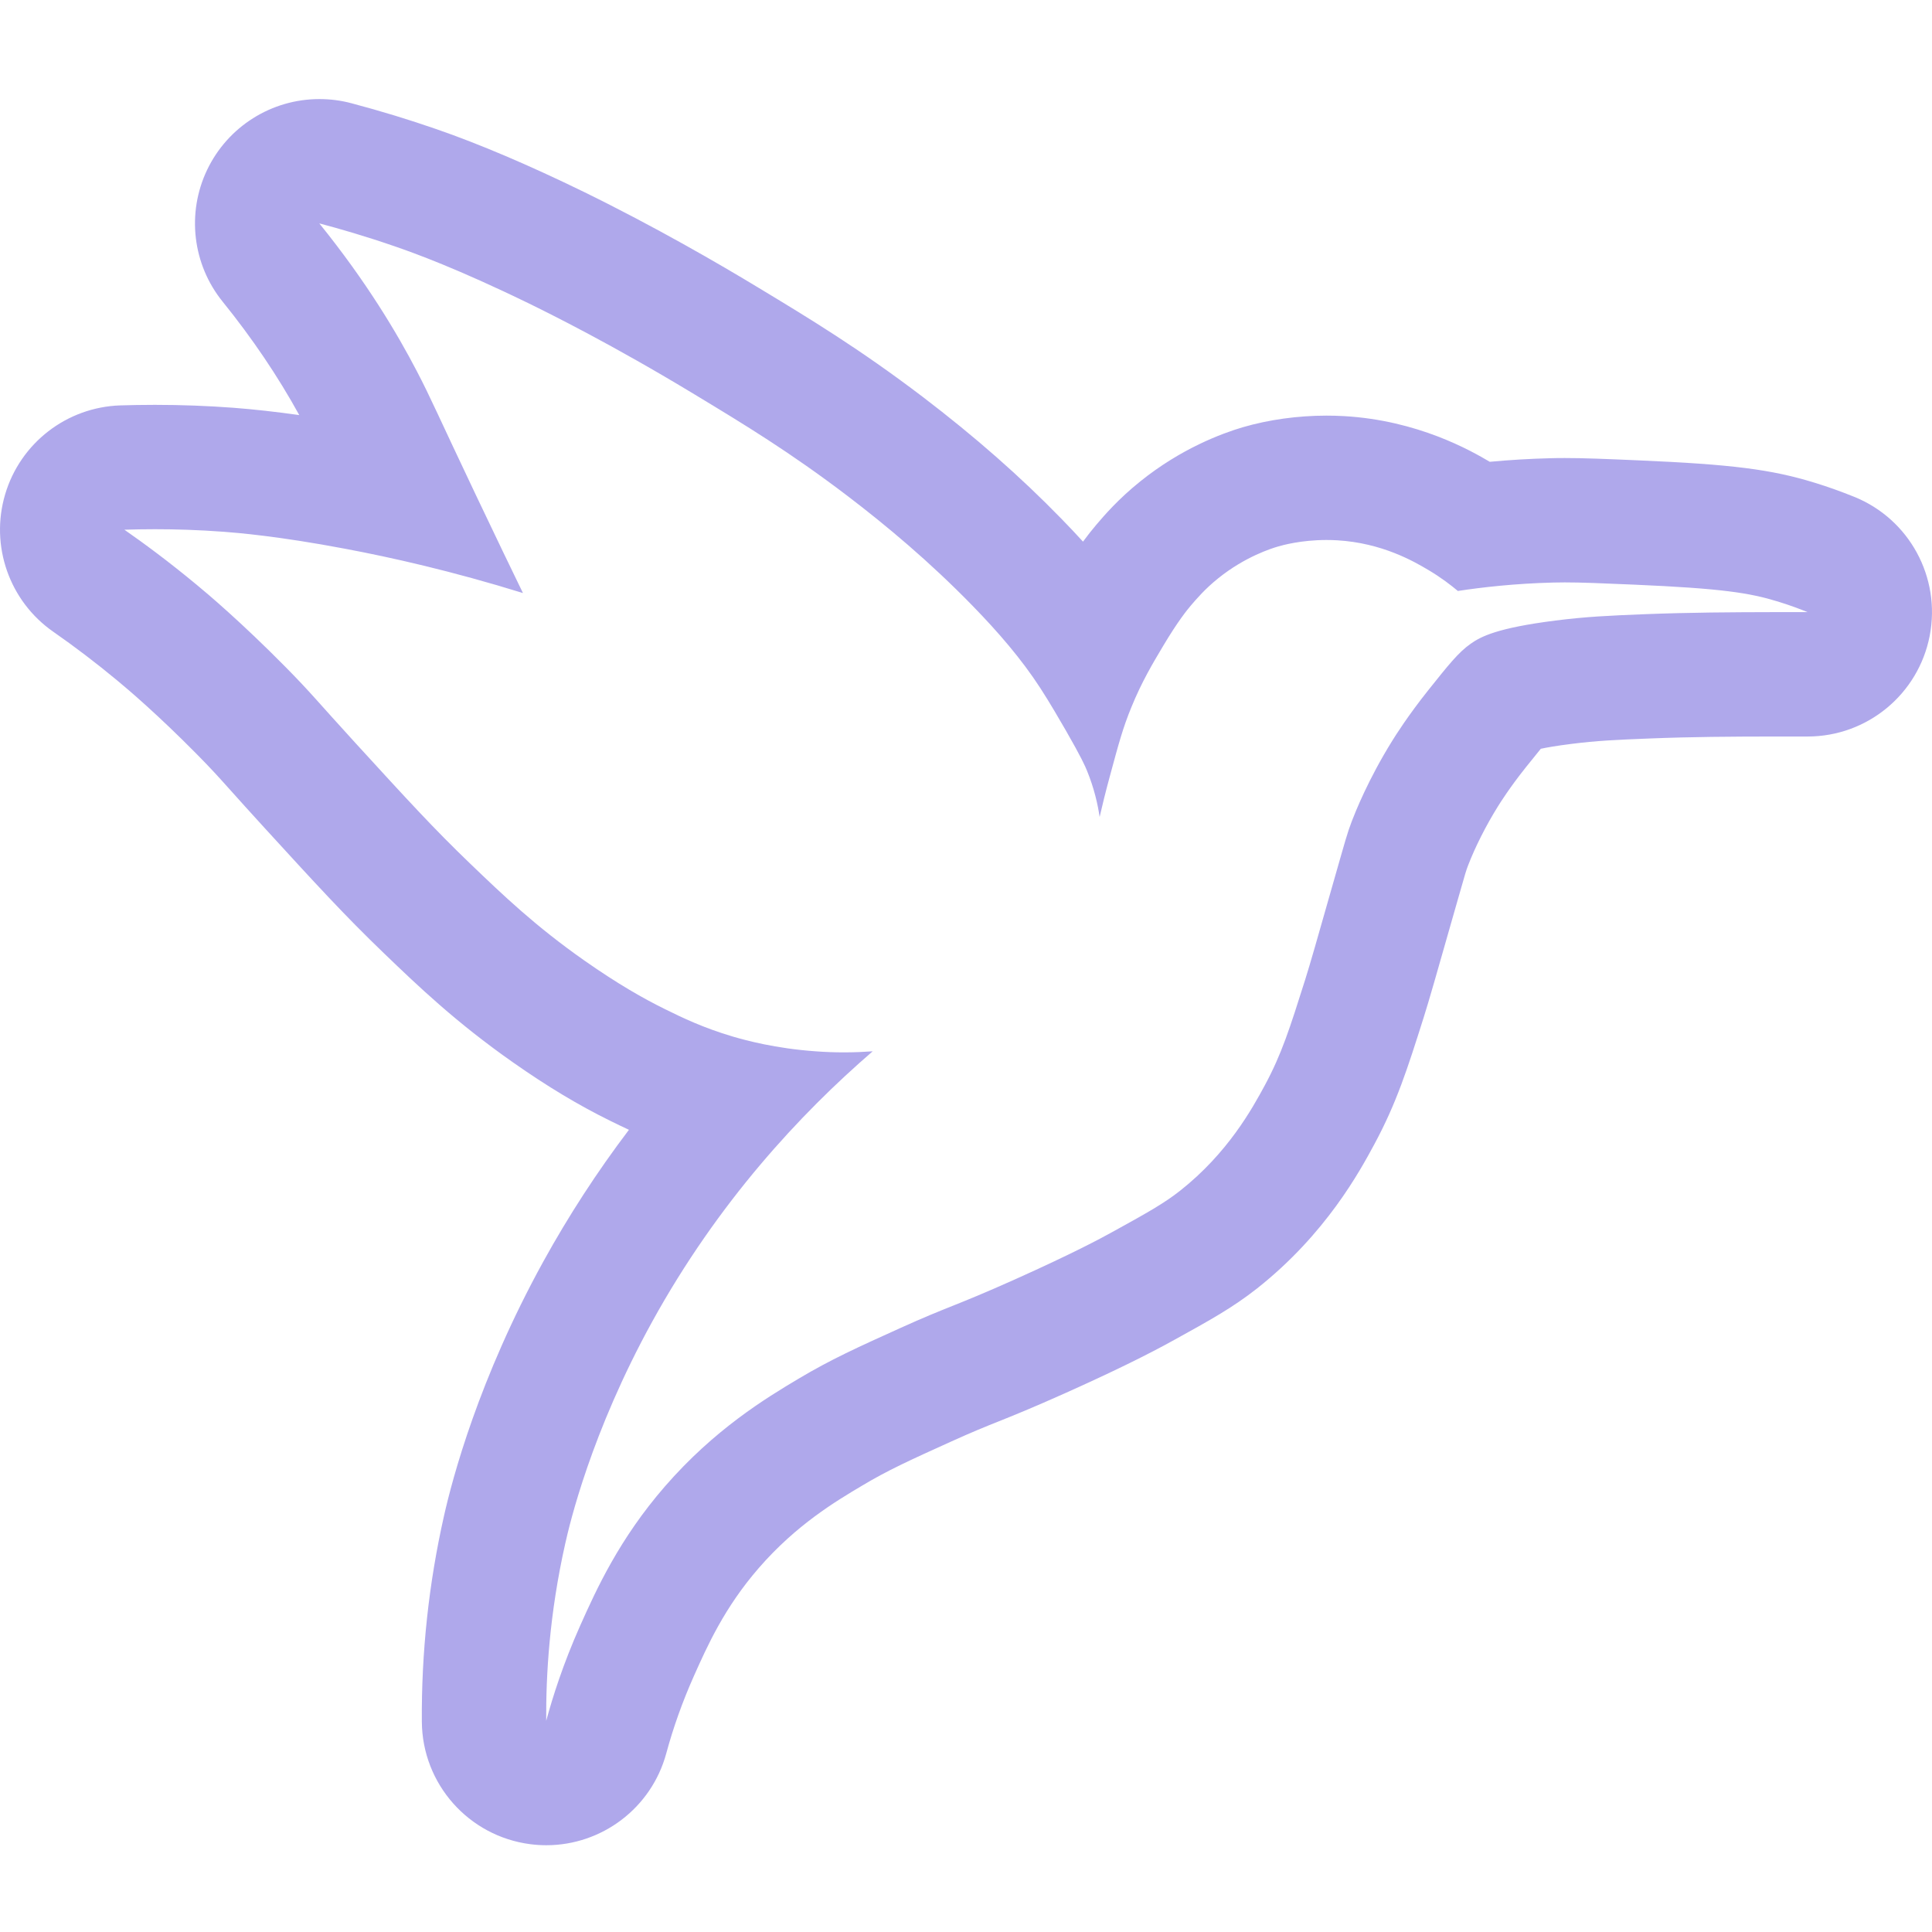 <svg width="78" height="78" viewBox="0 0 78 78" fill="none" xmlns="http://www.w3.org/2000/svg">
<g clip-path="url(#clip0_6580_3520)">
<path d="M12.9 9.021C13.674 9.226 14.737 9.529 15.98 9.96C16.71 10.212 18.469 10.845 21.373 12.261C22.17 12.652 24.706 13.903 28.05 15.929C30.049 17.137 31.886 18.25 34.213 20.02C35.78 21.214 37.536 22.681 39.262 24.454C40.302 25.521 41.237 26.604 42 27.779C42.372 28.351 42.794 29.081 43.027 29.484C43.662 30.588 43.814 30.941 43.881 31.106C44.175 31.823 44.32 32.472 44.395 32.983C44.489 32.573 44.631 31.981 44.824 31.278C45.168 30.006 45.34 29.37 45.678 28.549C46.1 27.516 46.536 26.789 46.961 26.076C47.559 25.073 47.927 24.626 48.072 24.454C48.302 24.185 48.65 23.775 49.183 23.347C50.274 22.469 51.341 22.14 51.581 22.069C51.775 22.012 52.524 21.801 53.555 21.801C53.691 21.801 53.833 21.805 53.979 21.813C55.792 21.918 57.075 22.661 57.66 23.008C58.183 23.317 58.585 23.63 58.858 23.859C59.828 23.711 61.145 23.559 62.708 23.519C62.859 23.515 63.012 23.513 63.172 23.513C63.838 23.513 64.631 23.546 65.96 23.603C69.53 23.758 70.638 23.936 71.779 24.286C72.296 24.444 72.711 24.606 72.978 24.713H71.61C69.908 24.717 68.26 24.724 66.389 24.797C64.951 24.855 64.052 24.895 62.796 25.053C60.436 25.353 59.787 25.699 59.372 25.992C58.879 26.338 58.474 26.85 57.66 27.869C56.846 28.889 56.322 29.723 56.204 29.915C55.232 31.48 54.718 32.788 54.576 33.155C54.381 33.67 54.337 33.858 53.806 35.712C53.192 37.876 52.881 38.959 52.695 39.548C52.067 41.533 51.746 42.549 51.068 43.81C50.554 44.763 49.572 46.549 47.643 48.073C46.998 48.581 46.33 48.955 44.989 49.695C44.415 50.015 43.284 50.617 40.967 51.657C38.525 52.75 38.306 52.73 36.344 53.618C34.632 54.392 33.527 54.893 32.237 55.664C30.913 56.451 28.837 57.716 26.844 60.011C25.004 62.13 24.082 64.156 23.42 65.639C22.741 67.164 22.315 68.503 22.052 69.475C22.039 67.658 22.177 65.175 22.822 62.312C22.994 61.541 23.859 57.847 26.331 53.359C28.985 48.541 32.305 44.971 35.233 42.444C34.899 42.468 34.509 42.487 34.073 42.487C33.718 42.487 33.333 42.475 32.923 42.444C31.305 42.33 30.09 41.997 29.586 41.849C28.394 41.496 27.55 41.089 26.848 40.742C25.986 40.318 24.953 39.733 23.595 38.781C21.627 37.401 20.313 36.146 18.972 34.857C17.523 33.465 16.466 32.311 14.349 29.996C12.789 28.29 12.573 27.987 11.526 26.927C9.729 25.107 8.362 23.956 7.933 23.603C6.801 22.664 5.795 21.924 5.022 21.386C5.392 21.374 5.805 21.366 6.257 21.366C7.07 21.366 8.008 21.392 9.044 21.47C9.571 21.51 11.239 21.645 13.924 22.153C15.805 22.506 18.256 23.058 21.113 23.943C20.674 23.038 20.016 21.679 19.229 20.02C17.675 16.75 17.392 16.063 16.831 14.99C16.048 13.486 14.812 11.393 12.893 9.021H12.9ZM12.9 4H12.893C10.959 4 9.196 5.112 8.362 6.858C7.529 8.604 7.772 10.674 8.989 12.179C10.184 13.656 11.222 15.194 12.082 16.758C11.142 16.625 10.255 16.527 9.427 16.463C8.375 16.384 7.311 16.345 6.257 16.345C5.746 16.345 5.278 16.354 4.859 16.367C2.696 16.437 0.821 17.885 0.207 19.96C-0.407 22.035 0.377 24.271 2.153 25.507C3.021 26.111 3.887 26.771 4.726 27.467C5.182 27.843 6.379 28.861 7.952 30.455C8.535 31.045 8.804 31.345 9.339 31.942C9.664 32.304 10.063 32.75 10.644 33.385C12.753 35.691 13.915 36.961 15.492 38.477C16.854 39.786 18.397 41.269 20.714 42.893C22.106 43.869 23.351 44.617 24.63 45.247C24.869 45.365 25.122 45.488 25.392 45.613C24.109 47.306 22.954 49.083 21.933 50.936C19.331 55.66 18.261 59.699 17.922 61.216C17.31 63.93 17.01 66.724 17.031 69.513C17.05 72.023 18.919 74.133 21.409 74.455C21.626 74.483 21.842 74.497 22.056 74.497C24.295 74.497 26.3 72.999 26.899 70.788C27.182 69.742 27.555 68.698 28.007 67.682C28.559 66.445 29.247 64.902 30.636 63.303C32.152 61.557 33.748 60.608 34.804 59.98C35.826 59.369 36.696 58.969 38.412 58.194C39.266 57.807 39.74 57.617 40.289 57.397C40.936 57.138 41.67 56.843 43.019 56.239C44.888 55.401 46.33 54.696 47.432 54.082C48.831 53.31 49.766 52.794 50.751 52.018C53.533 49.819 54.903 47.278 55.488 46.193C56.39 44.515 56.823 43.146 57.479 41.074C57.687 40.415 57.99 39.36 58.637 37.084L58.864 36.29C59.174 35.199 59.191 35.148 59.27 34.94C59.56 34.189 59.99 33.337 60.469 32.566C60.553 32.43 60.952 31.794 61.584 31.002L61.617 30.96C61.819 30.707 62.037 30.435 62.206 30.23C62.45 30.178 62.839 30.109 63.428 30.035C64.472 29.903 65.23 29.869 66.589 29.815C68.322 29.746 69.83 29.738 71.62 29.735H72.978C75.382 29.735 77.449 28.03 77.907 25.67C78.365 23.31 77.086 20.956 74.857 20.057C74.304 19.834 73.778 19.647 73.249 19.485C71.506 18.95 69.919 18.749 66.178 18.587C64.768 18.526 63.934 18.492 63.172 18.492C62.967 18.492 62.772 18.494 62.578 18.5C61.766 18.52 60.952 18.569 60.146 18.644C59.373 18.187 57.24 16.971 54.267 16.8C54.02 16.786 53.783 16.78 53.555 16.78C52.397 16.78 51.228 16.942 50.177 17.248C49.328 17.498 47.684 18.108 46.035 19.436C45.147 20.147 44.572 20.821 44.263 21.183C44.082 21.396 43.903 21.624 43.724 21.867C43.45 21.567 43.161 21.261 42.857 20.949C41.199 19.245 39.366 17.634 37.257 16.026C34.689 14.073 32.634 12.832 30.646 11.631C29.001 10.634 26.434 9.149 23.582 7.752C21.355 6.666 19.352 5.813 17.622 5.215C16.5 4.826 15.376 4.483 14.188 4.168C13.768 4.056 13.335 4 12.9 4Z" fill="#AFA8EB"/>
</g>
<defs>
<clipPath id="clip0_6580_3520">
<rect width="78" height="70.497" fill="white" transform="translate(0 4)"/>
</clipPath>
</defs>
</svg>

